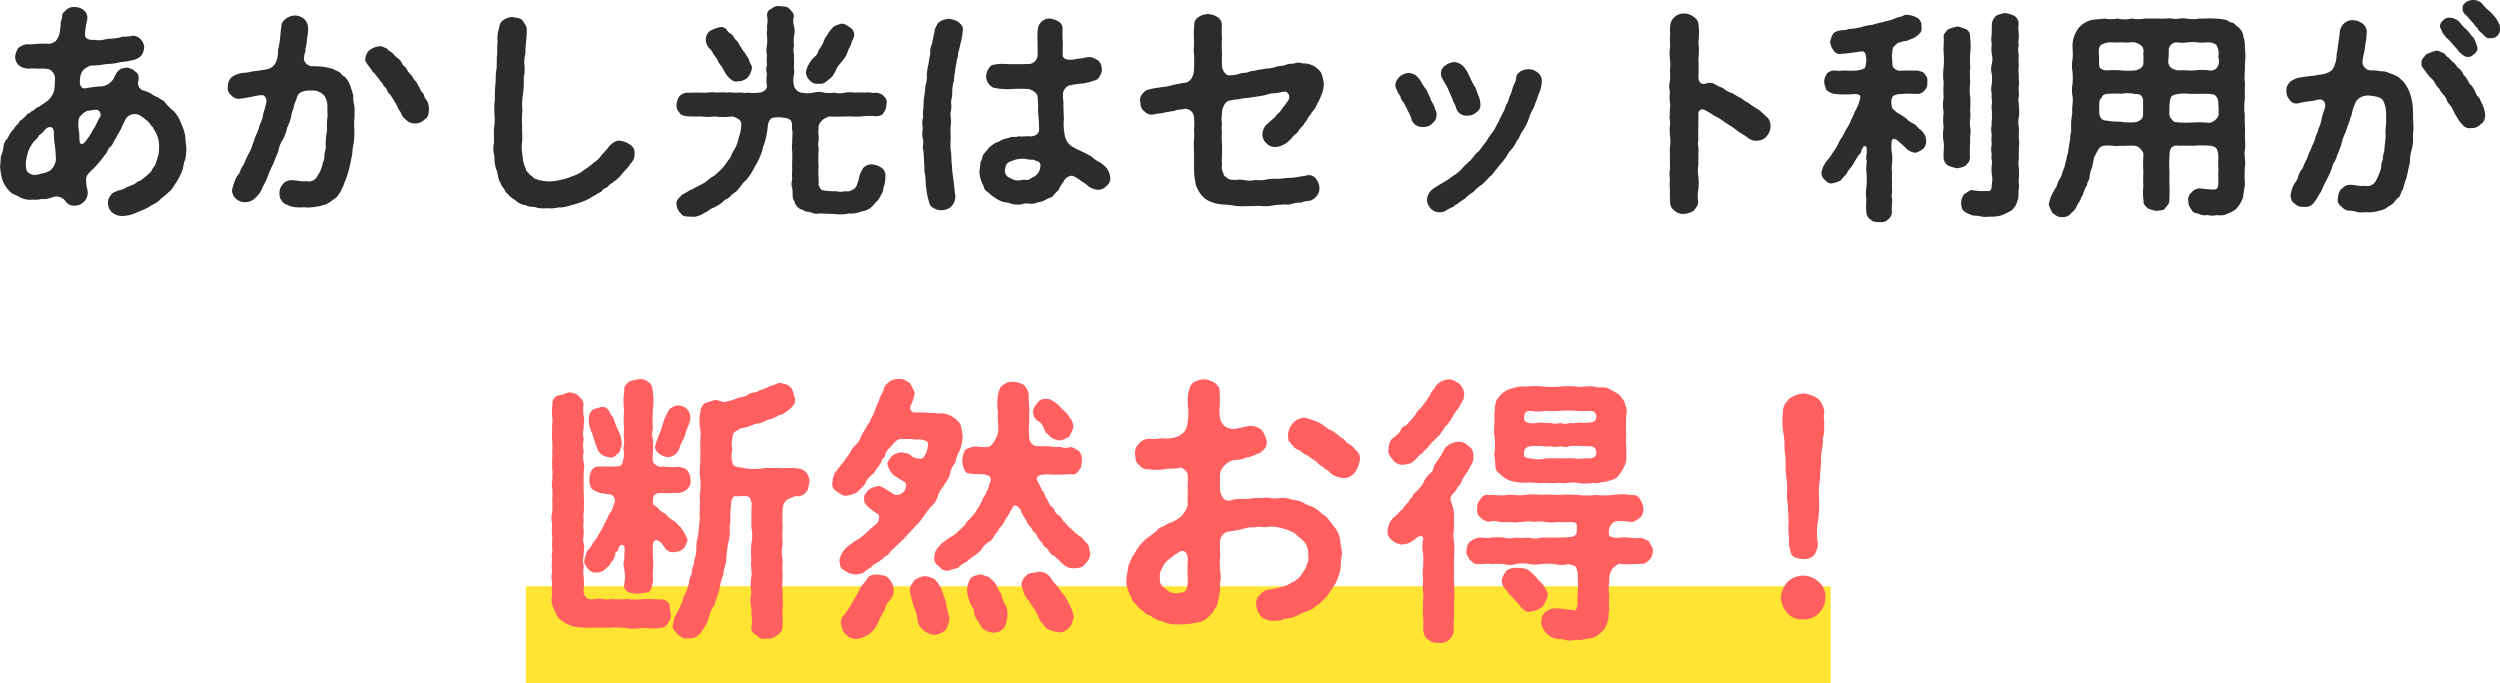 <svg xmlns="http://www.w3.org/2000/svg" width="283.556" height="77.505" viewBox="0 0 283.556 77.505"><g data-name="グループ 1481"><path data-name="長方形 275" fill="#ffe434" d="M59.645 66.505h148v11h-148z"/><g data-name="グループ 1478"><path data-name="パス 358" d="M21.138 16.721c-.1-.572-.078-.91-.156-1.482a8.276 8.276 0 0 0-.494-1.378 3.808 3.808 0 0 0-.78-1.248 5.8 5.8 0 0 1-1.04-1.066c-.182-.208-.442-.234-.754-.52a2.074 2.074 0 0 1-.78-.416 5.189 5.189 0 0 0-1.014-.39.917.917 0 0 1-.416-1.092c.078-.572-.052-.858-.416-1.04-.156-.26-.65-.364-.858-.416-.442.026-.858.13-.962.338-.26.156-.364.52-.52.78a1.617 1.617 0 0 1-.52.624 1.635 1.635 0 0 1-1.118.39c-.91.078-1.118.13-1.638.208-.468.078-.728-.39-.572-1.248a1.512 1.512 0 0 1 .442-.91 3.129 3.129 0 0 1 .728-.416 11.08 11.08 0 0 0 1.872-.182 5.862 5.862 0 0 0 1.508-.208 9.014 9.014 0 0 0 1.534-.26 1.8 1.8 0 0 0 .832-.468 1.968 1.968 0 0 0 .338-.884 1.309 1.309 0 0 0-.39-.962 1.127 1.127 0 0 0-.91-.416 4.86 4.86 0 0 1-1.17.1 3.814 3.814 0 0 1-1.092.208 7.536 7.536 0 0 0-.884.1 2.626 2.626 0 0 1-1.17.052c-.728.052-1.118-.156-1.092-.624a8.213 8.213 0 0 1 .26-1.716 1.181 1.181 0 0 0-.39-1.014 1.582 1.582 0 0 0-1.04-.364 1.252 1.252 0 0 0-.988.338c-.156.208-.442.286-.442.728.026.26-.234.624-.156.858a11.091 11.091 0 0 1-.156 1.144 1.786 1.786 0 0 1-.442.806 1.3 1.3 0 0 1-.962.286 10.155 10.155 0 0 0-1.3.026 4.391 4.391 0 0 1-.988.026 2.2 2.2 0 0 0-.962.416 2.327 2.327 0 0 0-.364.962 1.4 1.4 0 0 0 .364.962 1.659 1.659 0 0 0 .962.416c.26.052.624-.026.806 0a6.579 6.579 0 0 0 1.014 0c.286.052.78-.026 1.066.364a1.1 1.1 0 0 1 .312.884c-.026.338-.026.728-.052.858a1.838 1.838 0 0 1-.312.988 1.978 1.978 0 0 1-.624.676c-.624.416-.832.624-1.066.65-.312.26-.364.364-.624.442-.208.26-.494.234-.6.468-.26.286-.26.234-.546.52-.312.1-.286.468-.52.572-.208.156-.286.494-.494.6a6.034 6.034 0 0 0-.572.936 1.459 1.459 0 0 0-.442.988 4.307 4.307 0 0 1-.286 1.014c-.052.416-.026.754-.1 1.092a10.678 10.678 0 0 0 .208 1.4 3.526 3.526 0 0 0 .7 1.274 1.766 1.766 0 0 0 .6.52 4.326 4.326 0 0 1 .7.338 2.515 2.515 0 0 0 1.534.286 2.591 2.591 0 0 0 .938-.068 2.645 2.645 0 0 0 1.222-.182 1.283 1.283 0 0 1 1.586.52 1.121 1.121 0 0 0 .962.416 1.371 1.371 0 0 0 1.04-.416 1.415 1.415 0 0 0 .44-1.278 4.4 4.4 0 0 1-.156-1.43c.078-.39.286-.546.624-.884a10.386 10.386 0 0 0 .806-.858 10.221 10.221 0 0 0 .7-.91c.286-.208.312-.728.65-.936.26-.208.364-.7.624-.988.1-.286.39-.676.546-1.014a12.175 12.175 0 0 1 .6-1.222 1.247 1.247 0 0 1 1.482-.338c.52.312.676.52.936.676.312.338.39.546.546.65.13.208.234.416.416.728a3.313 3.313 0 0 1 .338 1.638 4.067 4.067 0 0 1-.1.91c-.078.234-.182.6-.26.858-.13.39-.338.494-.442.754-.156.338-.338.364-.6.676-.338.234-.468.39-.728.546-.364.078-.546.364-.78.442a8.5 8.5 0 0 0-.858.364 2.18 2.18 0 0 1-.884.312c-.442.234-.624.208-.806.52a1.21 1.21 0 0 0-.338.91 1.439 1.439 0 0 0 .442 1.04 1.785 1.785 0 0 0 1.3.416 3.872 3.872 0 0 0 1.456-.364c.39-.156.936-.39 1.378-.6.416-.338.91-.442 1.248-.806.338-.338.676-.546 1.092-.962.338-.208.52-.65.858-1.118a7.791 7.791 0 0 0 .624-1.222c.156-.338.156-.91.364-1.326a6.513 6.513 0 0 0 .128-1.372Zm-9.776-3.458a3.8 3.8 0 0 0-.416.78 5.768 5.768 0 0 1-.364.624 8.118 8.118 0 0 1-.832 1.3c-.156.234-.338.364-.468.364a.246.246 0 0 1-.234-.208c-.078-.416-.026-.806-.078-1.118a4.166 4.166 0 0 1-.052-1.378c0-.182.052-.312.364-.624a1.49 1.49 0 0 1 .676-.442 4.686 4.686 0 0 0 .676-.1c.598-.108.884.282.728.802Zm-5.694 6.084a2.585 2.585 0 0 1-.988.338 1.99 1.99 0 0 1-.78.156 1.14 1.14 0 0 1-.806-.39c-.156-.234-.13-.416-.182-.806a6.257 6.257 0 0 1 .286-1.456 4.42 4.42 0 0 1 .754-1.274c.312-.208.338-.39.494-.572a4.038 4.038 0 0 0 .572-.52.886.886 0 0 1 .65-.416c.234 0 .39.13.442.546a7.778 7.778 0 0 0 .1 1.456 15.457 15.457 0 0 1 .13 1.716 1.809 1.809 0 0 1-.672 1.222Zm34.528-7.306a4.443 4.443 0 0 1-.13-1.2c-.13-.494-.234-.806-.338-1.118a2.707 2.707 0 0 0-.624-1.014c-.364-.156-.416-.468-.754-.6-.39-.156-.572-.338-.884-.364a7.883 7.883 0 0 0-.91-.182 11.065 11.065 0 0 0-1.118-.052c-.468.026-1.04-.468-.962-.936.052-.572.208-.7.182-1.092a4.1 4.1 0 0 0 .156-1.092 4.332 4.332 0 0 0 .13-1.092 1.49 1.49 0 0 0-.416-1.118 1.584 1.584 0 0 0-1.118-.416 1.778 1.778 0 0 0-1.144.494 1.048 1.048 0 0 0-.364.832c-.052.286-.078.6-.1.884a9.727 9.727 0 0 1-.26 1.664 3.676 3.676 0 0 1-.26 1.456 1.86 1.86 0 0 1-.546.6 2.435 2.435 0 0 1-.936.234 8.313 8.313 0 0 1-1.144.156 4.426 4.426 0 0 1-1.144.182 3.6 3.6 0 0 0-.858.26 1.287 1.287 0 0 0-.806 1.274 1.008 1.008 0 0 0 .364.988 1.091 1.091 0 0 0 .91.416c.52-.052 1.066-.156 1.586-.26a5.22 5.22 0 0 1 .988-.156c.286-.026.65.39.494.884a8.94 8.94 0 0 1-.338 1.222 2.7 2.7 0 0 1-.364 1.17 5.884 5.884 0 0 1-.39 1.144c-.208.39-.286.832-.442 1.144a4.64 4.64 0 0 1-.468 1.118 6.97 6.97 0 0 0-.494 1.092 4.273 4.273 0 0 0-.546 1.092 2.914 2.914 0 0 0-.6 1.092c-.052.156-.156.494-.234.832a1.428 1.428 0 0 0 .468.988 1.582 1.582 0 0 0 1.04.364 1.65 1.65 0 0 0 1.222-.572 2.713 2.713 0 0 0 .754-1.17 6.914 6.914 0 0 0 .624-1.326 8.886 8.886 0 0 1 .6-1.326 13.4 13.4 0 0 1 .546-1.352 3.065 3.065 0 0 1 .52-1.352 5.534 5.534 0 0 0 .494-1.374 5.37 5.37 0 0 0 .468-1.378 2.385 2.385 0 0 1 .234-.754 2.985 2.985 0 0 1 .338-1.04 1.188 1.188 0 0 1 .39-.754 2.259 2.259 0 0 1 1.3-.26 1.726 1.726 0 0 1 1.482.6 2.163 2.163 0 0 1 .338 1.118c0 .364 0 .728.026 1.17a7.452 7.452 0 0 0-.052 1.586 7.91 7.91 0 0 0-.156 1.9c.026.286-.156.676-.156.936a1.734 1.734 0 0 1-.182.884 3.587 3.587 0 0 1-.572 1.43 1.111 1.111 0 0 1-1.3.65c-.546.1-1.2-.156-1.82-.1a1.22 1.22 0 0 0-.884.494 1.426 1.426 0 0 0-.338.988 1.257 1.257 0 0 0 .338.936c.156.26.468.312.806.494a3.11 3.11 0 0 0 1.014.156c.416.026.7-.026.962.026a8.92 8.92 0 0 0 1.608-.19c.208-.13.442-.078.754-.286a4.006 4.006 0 0 0 .676-.468 1.453 1.453 0 0 0 .626-.676c.208-.156.208-.442.442-.78a4.906 4.906 0 0 1 .338-.858c.1-.39.182-.52.26-.858a15.373 15.373 0 0 0 .338-1.534c.13-.39.1-.988.234-1.56a8.408 8.408 0 0 0 .1-1.56 8.117 8.117 0 0 1 .026-1.586c-.024-.416.028-.78-.024-1.144Zm8.086-.832c-.208-.1-.13-.572-.364-.7-.286-.312-.208-.364-.416-.7-.182-.26-.156-.416-.442-.676-.182-.156-.156-.338-.468-.676a1.965 1.965 0 0 1-.468-.626c-.156-.338-.442-.338-.52-.65a1.429 1.429 0 0 0-.52-.6 3.937 3.937 0 0 1-.572-.572c-.182-.156-.546-.312-.676-.546-.182 0-.468-.286-.832-.208a2.215 2.215 0 0 0-1.04.39 1.432 1.432 0 0 0-.52.962c-.13.39.312.728.52 1.092.234.234.26.494.52.6a3.134 3.134 0 0 0 .468.6 2.811 2.811 0 0 0 .468.6c.052.26.312.416.442.624a1.209 1.209 0 0 0 .416.624c.156.26.338.52.39.624.182.312.312.52.39.676a2.051 2.051 0 0 0 .364.65 1.76 1.76 0 0 0 .65.91 1.312 1.312 0 0 0 .988.39 1.386 1.386 0 0 0 1.122-.474c.364-.182.442-.6.468-1.092a1.9 1.9 0 0 0-.368-1.222Zm23.192 5.2a2.726 2.726 0 0 0-1.118-.442c-.364-.1-.832.182-1.222.572a6.88 6.88 0 0 1-.858.988 3.016 3.016 0 0 1-.91.91 10.607 10.607 0 0 1-1.17.884 4.112 4.112 0 0 1-1.3.676 6.152 6.152 0 0 1-1.378.416 4.8 4.8 0 0 1-1.482.156 4.808 4.808 0 0 1-1.454-.338 2.08 2.08 0 0 0-.546-.442c-.052-.234-.416-.338-.39-.65a3.423 3.423 0 0 1-.364-1.43 4.933 4.933 0 0 1-.08-1.478c.1-.65-.026-1.3.026-1.846a11.328 11.328 0 0 1 .026-1.872 6.646 6.646 0 0 1 .078-1.872 14.02 14.02 0 0 0 .078-1.872 4.286 4.286 0 0 0 .078-1.326 3.453 3.453 0 0 1 .1-1.326 11.679 11.679 0 0 1 .078-1.326 11.265 11.265 0 0 0 .078-1.378c.052-.416-.26-.7-.468-1.092-.286-.312-.65-.26-1.118-.39a1.871 1.871 0 0 0-1.014.312 1.062 1.062 0 0 0-.52.884 3.733 3.733 0 0 0-.182 1.612c-.1.65 0 1.2-.078 1.612-.052.52.026 1.17-.078 1.638-.1.6-.026 1.092-.1 1.664a11.489 11.489 0 0 0-.052 1.612 8.62 8.62 0 0 0-.052 1.66 6.73 6.73 0 0 1-.052 1.638c-.026.6 0 1.2 0 1.638a2.949 2.949 0 0 0 .052 1.508 4.133 4.133 0 0 0 .208 1.508c.234.546.156 1.092.468 1.482a1.379 1.379 0 0 0 .364.65c.182.286.182.468.468.624.26.416.65.546.936.806a2.015 2.015 0 0 0 1.092.494c.442.26.858.13 1.2.26a3.3 3.3 0 0 0 1.218.078 3.551 3.551 0 0 0 1.274-.08 3.269 3.269 0 0 0 1.272-.206 9.475 9.475 0 0 0 1.224-.364 5.194 5.194 0 0 0 1.17-.52 5.657 5.657 0 0 1 .65-.364c.13-.182.416-.182.65-.416.156-.26.39-.312.624-.442a1.438 1.438 0 0 1 .6-.494c.182-.26.39-.208.572-.52.208-.052.286-.312.546-.546.156-.234.416-.442.494-.572.182-.1.26-.39.494-.624a1.328 1.328 0 0 0 .364-1.014 1.059 1.059 0 0 0-.496-1.04Zm21.762-2.73c.13-.208.624-.39.78-.468.858.052 1.4 0 2.028 0 .624-.026 1.04.052 1.638 0a7.451 7.451 0 0 1 1.69-.026c.338-.026.728-.1.858-.416a1.616 1.616 0 0 0 .312-.938.8.8 0 0 0-.312-.91c-.1-.26-.6-.364-.858-.416-.39.13-.728-.1-1.222 0a8.28 8.28 0 0 0-1.144 0 4.407 4.407 0 0 0-1.17 0 2.331 2.331 0 0 1-1.2 0 3.533 3.533 0 0 1-1.17 0 2.2 2.2 0 0 0-1.17 0 3.755 3.755 0 0 1-1.43 0 1.082 1.082 0 0 1-.806-.754 2.847 2.847 0 0 1 0-1.326c.078-.312-.052-.7 0-1.092.026-.364-.026-.78 0-1.092a2.57 2.57 0 0 1 0-1.092 3.842 3.842 0 0 1 0-1.092 2.091 2.091 0 0 0 0-1.066 2.03 2.03 0 0 1-.026-1.118c.052-.39-.286-.6-.494-.884-.208-.234-.572-.26-1.014-.286a1.165 1.165 0 0 0-1.014.286.753.753 0 0 0-.494.884 3.127 3.127 0 0 1-.026 1.092c.052.494-.052.754 0 1.092a5.07 5.07 0 0 1 0 1.092 2.576 2.576 0 0 0 0 1.092 5.1 5.1 0 0 0 0 1.092 1.948 1.948 0 0 0 0 1.092 3.779 3.779 0 0 0 0 1.326c0 .39-.338.65-.806.754a5.756 5.756 0 0 1-1.378 0c-.52.1-.676-.052-1.144 0-.494.052-.754-.078-1.17 0a5.528 5.528 0 0 0-1.144 0 4.213 4.213 0 0 0-1.144 0c-.39.026-.676 0-1.118 0-.416-.026-.91.052-1.2 0a1.413 1.413 0 0 0-.832.416 1.907 1.907 0 0 0-.312.91 1.09 1.09 0 0 0 .312.936c.156.312.494.364.832.416.468.052 1.118.026 1.638.026a6.459 6.459 0 0 0 1.586 0 6.731 6.731 0 0 0 1.924 0c.468.078 1.118.442 1.04.91a4.023 4.023 0 0 1-.286 1.482 3.865 3.865 0 0 1-.39 1.17 6.483 6.483 0 0 0-.572 1.118c-.312.364-.6.858-.832 1.118a11.384 11.384 0 0 1-1.04.962c-.468.208-.754.624-1.144.806-.416.26-.806.39-1.248.676-.416.13-.806.468-1.2.624-.286.338-.754.65-.624 1.144a1.514 1.514 0 0 0 .506 1.012c.182.39.78.312 1.508.364a2.491 2.491 0 0 0 1.144-.464c.338-.078.6-.442 1.04-.572a5.561 5.561 0 0 0 1.014-.628c.208-.312.728-.39.962-.754.26-.26.65-.416.884-.806.208-.156.442-.676.78-.884a7.164 7.164 0 0 0 .7-.962c.26-.442.312-.6.6-1.066a10.371 10.371 0 0 0 .546-1.274c.078-.442.286-.91.39-1.326a10.243 10.243 0 0 0 .286-1.69 1.151 1.151 0 0 1 .442-.78 3.03 3.03 0 0 1 .936-.078c.364.026.988.078 1.2.338.286.39.078.858.182 1.066.078.65-.052 1.17 0 1.43a3.822 3.822 0 0 0 0 1.092c.026.832-.052 1.326 0 2.08a4.407 4.407 0 0 0 0 1.014 1.725 1.725 0 0 0 0 1.04c.1.468-.078 1.066.234 1.43a1.27 1.27 0 0 0 1.01 1.018c.234.234.39.156.858.26a1.379 1.379 0 0 0 .962.13c.754.026 1.482.052 1.9.078a4.135 4.135 0 0 0 1.458-.078 2.918 2.918 0 0 0 1.43-.234 2.017 2.017 0 0 0 1.3-.65 8.023 8.023 0 0 1 .6-.65 6.143 6.143 0 0 0 .442-.806c.13-.156.1-.52.26-.884a3.133 3.133 0 0 0 .1-.91 1.067 1.067 0 0 0-.416-1.04 2.14 2.14 0 0 0-1.092-.39 1.336 1.336 0 0 0-.962.364 2.986 2.986 0 0 0-.546 1.352c-.182.52-.286 1.014-.6 1.092a1.1 1.1 0 0 1-.936.234 2.29 2.29 0 0 1-1.04 0 6.86 6.86 0 0 1-1.612-.13 1.11 1.11 0 0 1-.364-.624c.052-.624-.078-1.2 0-1.95a16.266 16.266 0 0 1 0-1.95c.052-.286-.13-.572 0-1.04.052-.494-.078-.78 0-1.352a1.036 1.036 0 0 1 .39-.962Zm-.39-4.186c.52.078.754-.13 1.2-.52.39-.182.624-.78.806-1.066.078-.364.468-.676.624-.936a2.979 2.979 0 0 0 .7-1.2c.13-.338.182-.338.364-.754.026-.312.286-.624.338-.936a1 1 0 0 0-.494-.988c-.39-.234-.624-.468-1.04-.39-.338.1-.546.208-.754.286a4.286 4.286 0 0 0-.78 1.014 2.453 2.453 0 0 0-.442.858 4.859 4.859 0 0 1-.52.832 1.257 1.257 0 0 1-.52.806 3.251 3.251 0 0 0-.6.806 2.267 2.267 0 0 0-.312.884 1.238 1.238 0 0 0 .442.936 1.03 1.03 0 0 0 .988.368ZM80.86 6.061c.182.286.416.52.494.7a2.964 2.964 0 0 0 .494.78c.26.416.338.676.546.936.286.364.754.884 1.274.754a1.716 1.716 0 0 0 1.118-.416 2.338 2.338 0 0 0 .496-1.064c.052-.312-.234-.546-.338-1.014-.052-.13-.312-.468-.442-.728a2.985 2.985 0 0 1-.494-.728c-.182-.156-.234-.52-.494-.7-.26-.234-.312-.494-.52-.676a1.58 1.58 0 0 1-.6-.572.778.778 0 0 0-.806-.234 4.829 4.829 0 0 0-1.04.39 1.243 1.243 0 0 0-.494 1.014 1.57 1.57 0 0 0 .312.884c.234.258.416.362.494.674Zm45.058 14.014a2.253 2.253 0 0 0-.364-.962 3.559 3.559 0 0 0-.806-.7 3.5 3.5 0 0 1-.91-.624 7.93 7.93 0 0 0-.988-.546 11.851 11.851 0 0 1-1.3-.65 1.841 1.841 0 0 1-.78-1.248 6.506 6.506 0 0 1-.1-1.924 33.004 33.004 0 0 1-.052-1.456c.026-.442-.078-.78-.052-1.222a1.109 1.109 0 0 1 .676-1.04 9.751 9.751 0 0 1 1.3-.208 6.24 6.24 0 0 0 1.586-.364.815.815 0 0 0 .624-.546 1.051 1.051 0 0 0 .208-.78 1.235 1.235 0 0 0-.364-.91 2.722 2.722 0 0 0-.884-.416 2.221 2.221 0 0 0-.806.1c-.234.052-.806.078-1.144.182-.65.052-1.2 0-1.222-.52-.026-.728.026-.962 0-1.534a11.733 11.733 0 0 1-.026-1.352.912.912 0 0 0-.442-.91 2.633 2.633 0 0 0-.962-.338 1.3 1.3 0 0 0-.962.338 1.38 1.38 0 0 0-.442.91 11.455 11.455 0 0 0-.026 1.378c0 .416.026.936 0 1.586a1.031 1.031 0 0 1-1.144.936c-.832.052-1.352 0-1.976.026a11.062 11.062 0 0 0-1.326-.026c-.468.1-.728.026-.988.364a1.8 1.8 0 0 0-.39.988 1.276 1.276 0 0 0 .234.832 1.378 1.378 0 0 0 .624.52 9.158 9.158 0 0 0 1.846.156 14.914 14.914 0 0 1 1.95-.026c.494 0 1.144.468 1.17.858.026.442.078.78.078 1.092a4.934 4.934 0 0 0 .024 1.092c.052.52.052.91.078 1.508s-.572.91-1.222.806a8.591 8.591 0 0 1-1.17.026c-.416.156-.7-.052-.91.13-.312.078-.65.156-.858.234a3.41 3.41 0 0 1-.78.364 5.844 5.844 0 0 0-.78.572c-.13.26-.468.52-.572.728-.208.234-.156.676-.338.832-.078.39-.052.728-.13.936a3.284 3.284 0 0 0 .1.962 4.246 4.246 0 0 0 .364.884c.078.416.234.52.572.754a4.061 4.061 0 0 0 .78.6 2.63 2.63 0 0 0 1.456.52 2.708 2.708 0 0 0 1.534.182 1.74 1.74 0 0 1 .936-.052 2.4 2.4 0 0 0 .94-.186 2.134 2.134 0 0 0 .884-.312c.338-.234.676-.156.832-.494.234-.234.39-.416.572-.572a3.625 3.625 0 0 1 .546-.91c.13-.468.858-.884 1.222-.624a3.642 3.642 0 0 1 .858.572 2.972 2.972 0 0 1 .754.546 2.235 2.235 0 0 0 1.04.39 1.287 1.287 0 0 0 1.014-.442 1.009 1.009 0 0 0 .414-1.01ZM108.682 2.473a2.659 2.659 0 0 0-1.066-.338 2.6 2.6 0 0 0-.832.208 1.093 1.093 0 0 0-.572.6c-.26.39-.182.78-.312 1.014 0 .26-.156.7-.182.988a2.288 2.288 0 0 0-.208 1.17c-.1.494-.13.7-.208 1.2a6.036 6.036 0 0 0-.182 1.2 2.782 2.782 0 0 1-.156 1.17 10.287 10.287 0 0 1-.13 1.222 5.411 5.411 0 0 0-.078 1.2 4.617 4.617 0 0 0-.052 1.2 2.326 2.326 0 0 0-.026 1.2 3.123 3.123 0 0 0 0 1.3c.13.338-.1.806.052 1.3a12.8 12.8 0 0 1 .078 1.326c.078.52 0 .988.1 1.3.1.442.052 1.144.156 1.664a8.924 8.924 0 0 0 .34 1.616.872.872 0 0 0 .572.624 1.715 1.715 0 0 0 .832.208 1.869 1.869 0 0 0 1.04-.364 1.646 1.646 0 0 0 .468-1.534c-.078-.624-.1-1.092-.208-1.82a8.547 8.547 0 0 1-.13-1.4c-.078-.338-.052-.884-.1-1.4a5.708 5.708 0 0 1-.052-1.4c.026-.39-.026-.832-.026-1.4a4.36 4.36 0 0 0 .026-1.3c-.078-.364.1-.78.078-1.326-.1-.546.1-.728.1-1.326a4.557 4.557 0 0 1 .156-1.3c.13-.39 0-.676.156-1.04a7.178 7.178 0 0 1 .156-1.04c0-.338.208-.728.182-1.04.026-.286.234-.78.234-1.04a6.771 6.771 0 0 0 .312-1.69c.082-.484-.312-.744-.518-.952Zm9.308 16.484a1.375 1.375 0 0 1-.442.884c-.156.182-.546.312-.728.468-.312.182-.65.026-.91.1a1.6 1.6 0 0 1-1.3-.208.847.847 0 0 1-.624-.91c.078-.624.234-.884.806-1.04a2.984 2.984 0 0 1 1.508-.234 3.122 3.122 0 0 0 .936.1c.208.13.468.13.676.312a.65.65 0 0 1 .076.528Zm27.48-6.708a2.688 2.688 0 0 1-.676.78c-.13.286-.572.572-.728.728-.182.234-.39.286-.624.624a2.055 2.055 0 0 0-.26.858 1.344 1.344 0 0 0 .468 1.014 1.283 1.283 0 0 0 1.04.416 2.333 2.333 0 0 0 .858-.238 2.139 2.139 0 0 0 .7-.52c.234-.156.286-.338.624-.65.26-.1.468-.546.6-.676.13-.182.442-.39.494-.65.286-.208.312-.572.7-.962.13-.338.546-.6.7-1.144a5.3 5.3 0 0 0 .546-1.17 2.731 2.731 0 0 0 .234-1.2 6.687 6.687 0 0 0-.208-.988 1.567 1.567 0 0 0-.572-.728 1.73 1.73 0 0 0-.832-.442c-.338-.156-.6-.052-.988-.156a1.14 1.14 0 0 0-.806.078 2.332 2.332 0 0 0-1.04.182c-.26.078-.6.052-1.014.182a3.1 3.1 0 0 1-1.04.182c-.39.1-.728.1-1.04.182-.208.1-.624.052-.962.208-.286.13-.676.078-.988.182a3.69 3.69 0 0 1-1.248.208c-.338.026-.78-.52-.806-1.066-.026-.6 0-1.014 0-1.612a9.048 9.048 0 0 1 0-1.456 14.467 14.467 0 0 1-.02-1.5 1.05 1.05 0 0 0-.5-.984 2.332 2.332 0 0 0-1.066-.338 1.975 1.975 0 0 0-1.066.338 1.02 1.02 0 0 0-.494.988 8.47 8.47 0 0 0-.026 1.638c.026.546-.078 1.04 0 1.586.026.624.026.91 0 1.846a2.5 2.5 0 0 1-.286.91 1.347 1.347 0 0 1-.572.468 13.043 13.043 0 0 0-1.586.286 5.576 5.576 0 0 1-1.274.234c-.338.078-.806.1-1.274.234a1.2 1.2 0 0 0-.806.468 1 1 0 0 0-.312.884c.052.468.078.884.468 1.144a1.159 1.159 0 0 0 1.17.338c.338-.1.7-.052 1.17-.208.26-.026.78-.13 1.144-.182.26-.182.52-.078 1.144-.234a1.048 1.048 0 0 1 1.018 1.14 5.839 5.839 0 0 1 0 1.17c-.026.312.052.754 0 .936a13.371 13.371 0 0 0 0 1.768v1.742a6.485 6.485 0 0 0 .156 1.56 1.585 1.585 0 0 0 .234.754 2.511 2.511 0 0 0 .468.73 2.21 2.21 0 0 0 1.04.752 4.1 4.1 0 0 0 1.4.312 11.027 11.027 0 0 1 1.408.156 7.14 7.14 0 0 0 1.3.026c.416.026 1.042-.026 1.508-.026a4.58 4.58 0 0 0 1.482-.052 4.117 4.117 0 0 1 .988-.078c.234-.078.676.052 1.064-.078a2.866 2.866 0 0 1 1.068-.156 2.929 2.929 0 0 1 .988-.208 1.6 1.6 0 0 0 .806-.548 1.334 1.334 0 0 0 .312-.91 1.86 1.86 0 0 0-.364-1.012 1.031 1.031 0 0 0-.936-.442 6.361 6.361 0 0 1-.884.156 6.954 6.954 0 0 1-1.534.156 6.3 6.3 0 0 1-1.17.1 5.95 5.95 0 0 0-1.222.1 3.414 3.414 0 0 1-1.17.026 2.663 2.663 0 0 1-1.2.026 3.557 3.557 0 0 0-1.04-.026c-.312 0-.806 0-1.014-.286-.39-.182-.312-.39-.442-.65-.182-.338-.052-.65-.078-.884-.052-.468.026-1.092 0-1.768.052-.494-.1-1.118 0-1.768a2.817 2.817 0 0 1 0-.936 4.162 4.162 0 0 1 0-1.274c-.026-.416.26-1.326.858-1.43a5.647 5.647 0 0 1 1.022-.148 4.922 4.922 0 0 1 .988-.156c.234 0 .572-.1.988-.13.416-.078.7-.1 1.092-.208a4.334 4.334 0 0 1 1.092-.208c.39 0 .676-.156 1.118-.156.26-.026.65.494.39.91a6.852 6.852 0 0 1-.68.936Zm18.512-2.652a3.965 3.965 0 0 1 .364.754c.13.26.312.7.39.858.1.39.286.6.416 1.014a1.192 1.192 0 0 0 1.274.884 1.337 1.337 0 0 0 1.014-.364.942.942 0 0 0 .468-.936 2.788 2.788 0 0 0-.182-.884c-.156-.26-.234-.754-.468-1.118a8.236 8.236 0 0 1-.546-1.066c-.13-.208-.286-.7-.468-.832a1.351 1.351 0 0 0-.572-.624 1.4 1.4 0 0 0-.806-.234 2.03 2.03 0 0 0-.962.39 1.112 1.112 0 0 0-.338 1.43c.104.182.316.572.416.728Zm10.374-1.4a1.479 1.479 0 0 0-1.04-.338 1.614 1.614 0 0 0-.806.208c-.182.13-.52.364-.52.624a2.456 2.456 0 0 1-.338 1.04c-.13.364-.208.754-.312.962-.156.286-.208.624-.364.988-.234.26-.286.754-.416.936a13.216 13.216 0 0 0-.598 1.214c-.208.286-.39.832-.676 1.17a8.453 8.453 0 0 0-.754 1.118c-.364.39-.52.7-.832 1.066-.39.234-.624.728-.91.988-.338.338-.624.546-.962.936a3.824 3.824 0 0 1-1.04.858 11.809 11.809 0 0 1-1.118.754 10.945 10.945 0 0 0-1.17.728 1.64 1.64 0 0 0-.65 1.2 1.544 1.544 0 0 0 .416.988 1.376 1.376 0 0 0 .962.442 1.3 1.3 0 0 0 .754-.182 4.445 4.445 0 0 1 .858-.442.889.889 0 0 1 .468-.312 4.1 4.1 0 0 1 .806-.572 4.328 4.328 0 0 1 1.014-.806 4.1 4.1 0 0 1 .962-.832 7.52 7.52 0 0 0 .884-.91c.338-.182.494-.572.858-.962.286-.39.624-.7.806-1.014.26-.234.39-.728.754-1.04a4.737 4.737 0 0 0 .676-1.066c.286-.286.338-.7.65-1.118a5.319 5.319 0 0 0 .65-1.274 5.838 5.838 0 0 1 .6-1.352c.1-.364.338-.806.52-1.456a3.682 3.682 0 0 0 .39-1.612 1.167 1.167 0 0 0-.522-.936Zm-11.44 4.884c.1-.286-.1-.52-.208-.91s-.416-.676-.494-1.118c-.208-.286-.312-.806-.6-1.092a7.533 7.533 0 0 1-.52-.858 3.894 3.894 0 0 0-.572-.6 1.976 1.976 0 0 0-.78-.234 2.075 2.075 0 0 0-.988.416c-.338.39-.7.832-.338 1.482a3.072 3.072 0 0 0 .416.754 1.358 1.358 0 0 0 .416.754c.1.286.39.7.416.884a3.377 3.377 0 0 1 .442 1.014 1.278 1.278 0 0 0 1.248.832 1.446 1.446 0 0 0 1.066-.364c.288-.31.522-.44.496-.96Zm37.622.312c-.364-.26-.624-.65-1.092-.962a10.16 10.16 0 0 1-1.17-.78c-.39-.156-.546-.39-.91-.572-.234-.1-.546-.312-.91-.52a2.26 2.26 0 0 1-.962-.52c-.26-.156-.65-.26-.884-.416a1.165 1.165 0 0 0-.91-.208c-.676.26-1.066.026-1.066-.78a16.7 16.7 0 0 0 0-1.976 7.308 7.308 0 0 0 0-1.846 7.67 7.67 0 0 0 .026-1.9 1.137 1.137 0 0 0-.546-.988 1.784 1.784 0 0 0-1.092-.39 1.574 1.574 0 0 0-1.092.39 1.5 1.5 0 0 0-.494 1.04c-.078.442.052.858-.026 1.248-.026.546.052.806 0 1.248a4.981 4.981 0 0 0 0 1.248 4.8 4.8 0 0 1 0 1.222 9.956 9.956 0 0 1 0 1.248 2.53 2.53 0 0 0 0 1.248 4.913 4.913 0 0 0 0 1.248c.1.442-.1.91 0 1.248-.13.494.078.806 0 1.248a6.381 6.381 0 0 0 0 1.222 3.994 3.994 0 0 1 0 1.248c-.026.468 0 .936 0 1.248-.026.364.026.806 0 1.248a3.845 3.845 0 0 0 0 1.222 6.63 6.63 0 0 0 0 1.248 11 11 0 0 0 .026 1.276 1.111 1.111 0 0 0 .494 1.014 1.427 1.427 0 0 0 1.092.364 2.371 2.371 0 0 0 1.092-.364c.208-.286.52-.624.494-1.014a4.44 4.44 0 0 1 .026-1.43 6.333 6.333 0 0 0 0-1.4 4.238 4.238 0 0 1 0-1.4c-.026-.52.026-.832 0-1.4.078-.39-.13-.91 0-1.4a12.584 12.584 0 0 1 0-1.4c-.026-.39.026-.988 0-1.508a.46.46 0 0 1 .65-.494 6.719 6.719 0 0 1 1.092.65 5.818 5.818 0 0 1 1.17.7c.312.234.754.468 1.118.728a9.4 9.4 0 0 0 1.118.78c.312.156.468.364.7.468a1.284 1.284 0 0 0 .806.182 1.382 1.382 0 0 0 1.094-.512 1.79 1.79 0 0 0 .442-1.092 1.681 1.681 0 0 0-.286-.962Zm28.444 5.694a4.209 4.209 0 0 1 0-1.144c-.026-.312.026-.832 0-1.17a4.406 4.406 0 0 0 0-1.17c-.026-.442.052-.78 0-1.17a2.9 2.9 0 0 1 0-1.17 4.363 4.363 0 0 0 0-1.17c.052-.338-.13-.7 0-1.17.052-.52-.078-.78 0-1.2.078-.312-.052-.65 0-1.17a4.363 4.363 0 0 1 0-1.17 5.607 5.607 0 0 1 0-1.144 2.185 2.185 0 0 1 0-1.17c-.13-.312.026-.754 0-1.17a4.385 4.385 0 0 1-.026-1.2 1.062 1.062 0 0 0-.494-.91 4.32 4.32 0 0 0-1.014-.312 3.084 3.084 0 0 0-1.04.312 1.632 1.632 0 0 0-.494.91c.026.39-.026.728 0 1.17a2.687 2.687 0 0 0 0 1.118 4.214 4.214 0 0 0 0 1.144 2.414 2.414 0 0 1 0 1.144 2.037 2.037 0 0 0 0 1.118 5.6 5.6 0 0 1 0 1.144 2.43 2.43 0 0 0 0 1.144c-.078.286.078.754 0 1.144-.078.494.078.858 0 1.144.1.39-.078.884 0 1.144a2.376 2.376 0 0 0 0 1.144 3.966 3.966 0 0 0 0 1.118 2.414 2.414 0 0 0 0 1.144c-.13.494.1.7 0 1.144a5.354 5.354 0 0 0 0 1.118 2.693 2.693 0 0 1 0 1.118c0 .442-.052.884-.572.754a5.979 5.979 0 0 1-1.69-.1c-.286.026-.624.338-.884.468a1.955 1.955 0 0 0-.338.962c.026.286.052.832.338.936.1.182.39.26.832.468.416.13.78.052 1.04.156a2.574 2.574 0 0 0 .988.026 4.025 4.025 0 0 0 1.326-.13 7.2 7.2 0 0 0 1.2-.572 2 2 0 0 0 .672-1.136c.208-.39.052-.806.156-1.3.052-.39-.052-.884 0-1.17a8.783 8.783 0 0 0 0-1.174Zm-13.312-8.424c.832-.1 1.4.026 1.872-.026.26.026.494-.1.78-.416a.989.989 0 0 0 .26-.884.836.836 0 0 0-.26-.884c-.078-.312-.572-.364-.806-.442-.572 0-1.014-.026-1.846 0a1 1 0 0 1-.806-.234c-.364-.338-.156-.754-.26-.884.052-.39-.1-.572 0-.754.052-.156 0-.624.182-.832.182-.182.468-.52.728-.494.52-.234.78-.1.962-.286a2.98 2.98 0 0 0 1.014-.494c.234-.234.546-.416.442-.988a1.019 1.019 0 0 0-.416-.988 2.507 2.507 0 0 0-1.482-.364 2.112 2.112 0 0 1-.832.286 5.046 5.046 0 0 1-1.378.442c-.364.13-.91.208-1.43.39a6.164 6.164 0 0 0-1.352.286 9.9 9.9 0 0 1-1.43.208c-.286.156-.624.078-.91.156-.286.026-.728.208-.806.416a2.41 2.41 0 0 0-.314.884 1.976 1.976 0 0 0 .39.962.829.829 0 0 0 .988.364c.416 0 1.04-.1 1.716-.182.7-.156.962-.182 1.014.962-.078.468-.052.832-.312.936a3.132 3.132 0 0 1-1.092.208c-.65.052-.988-.052-1.326 0-.494.078-.754-.052-1.04 0-.234 0-.7.208-.754.442a1.406 1.406 0 0 0-.26.884 3.177 3.177 0 0 0 .26.884 2.39 2.39 0 0 0 .806.416 10.3 10.3 0 0 0 2.08.052c.806-.052 1.118.026.858.728a4.21 4.21 0 0 1-.442 1.092c-.208.364-.286.728-.468.988a4.582 4.582 0 0 1-.494 1.014 5.326 5.326 0 0 0-.494.936 3.6 3.6 0 0 0-.546.936 6.667 6.667 0 0 1-.572.91 6.486 6.486 0 0 1-.624.884 2.853 2.853 0 0 0-.676 1.378 1.009 1.009 0 0 0 .39.858c.286.26.468.468.884.364a2.908 2.908 0 0 0 .91-.312 9.848 9.848 0 0 1 .676-.754c.156-.442.468-.624.7-1.04.208-.312.442-.78.65-1.066a.84.84 0 0 0 .338-.624c.208-.286.208-.494.442-.39s.1.39.156.832a1.465 1.465 0 0 0 0 .884 5.462 5.462 0 0 0-.026 1.456 8.889 8.889 0 0 1-.026 1.482 4.893 4.893 0 0 0 0 1.378 9.072 9.072 0 0 0 0 1.456 1.03 1.03 0 0 0 .494.832c.234.286.676.26.962.286.234 0 .728.026.962-.286a.985.985 0 0 0 .476-.832 8.763 8.763 0 0 1 .022-1.148c.052-.26-.13-.832 0-1.092.026-.234-.052-.806 0-1.118a7.632 7.632 0 0 1 0-1.092 3.811 3.811 0 0 1 0-1.092 7.866 7.866 0 0 0 0-1.118 3.843 3.843 0 0 1-.052-1.274c0-.546.416-.416.624-.234a10.36 10.36 0 0 1 .91.806 1.746 1.746 0 0 0 1.118.6c.26.026.65-.26.91-.416a1.317 1.317 0 0 0 .364-.936 1.671 1.671 0 0 0-.728-1.3c-.208-.13-.442-.546-.728-.65a2.106 2.106 0 0 1-.806-.572 8.939 8.939 0 0 0-1.092-.7c-.26-.26-.6-.468-.52-.624a1.508 1.508 0 0 1 .078-1.2 1.7 1.7 0 0 1 .988-.256Zm7.774 7.2a9.46 9.46 0 0 1 .026-1.716c-.078-.442.1-1.248 0-1.69-.13-.65.078-1.04 0-1.716-.026-.6.052-1.04 0-1.69a6.32 6.32 0 0 1 0-1.716 9.13 9.13 0 0 1 0-1.69 12.218 12.218 0 0 1 0-1.69 6.439 6.439 0 0 0-.026-1.742.886.886 0 0 0-.468-.91c-.286-.078-.806-.338-1.014-.286a6.024 6.024 0 0 0-1.014.312c-.26.312-.546.546-.494.884.052.676-.052 1.17 0 1.742a12.163 12.163 0 0 1 0 1.69 6.132 6.132 0 0 0 0 1.69 12.592 12.592 0 0 0 0 1.716 4.611 4.611 0 0 0 0 1.69 6.269 6.269 0 0 0 0 1.716 4.594 4.594 0 0 0 0 1.69c.078.624-.052 1.17 0 1.716a1.063 1.063 0 0 0 .494.91 4.672 4.672 0 0 0 1.014.312 2.715 2.715 0 0 0 1.014-.312c.156-.258.442-.388.468-.908Zm31.174-4.732a7 7 0 0 1 0-1.95c-.026-.546.026-1.4 0-1.924-.1-.546.052-1.4 0-1.95a7.919 7.919 0 0 0 0-1.924 3.44 3.44 0 0 0-.156-1.2 1.667 1.667 0 0 0-.572-1.092c-.286-.182-.468-.442-.624-.494a1.6 1.6 0 0 1-.7-.312 6.485 6.485 0 0 0-1.534-.182c-.39-.052-.962.026-1.534 0a4.341 4.341 0 0 1-1.534 0c-.65-.1-1.014.13-1.56 0-.572-.052-1.118.052-1.56 0h-1.534a4.491 4.491 0 0 1-1.56 0 3.061 3.061 0 0 1-1.534 0 4.489 4.489 0 0 1-1.56 0c-.364.078-.884.078-1.4.156a3.119 3.119 0 0 0-1.248.65 3.172 3.172 0 0 0-.728 1.144 3.3 3.3 0 0 0-.208 1.326 8.115 8.115 0 0 1 0 1.378 3.642 3.642 0 0 0 0 1.4 8.089 8.089 0 0 1 0 1.378 3.511 3.511 0 0 0 0 1.378c.1.676-.1 1.274-.026 1.9a8.1 8.1 0 0 0-.13 1.872c.052.26-.156.65-.1.936 0 .286-.156.7-.13.962-.13.286-.052.6-.182.91-.13.364-.078.546-.234.936a2.947 2.947 0 0 1-.312.988 2.592 2.592 0 0 1-.39.962c-.26.416-.234.78-.442.962-.1.208-.364.65-.494.936a5.526 5.526 0 0 0-.26.936 3.809 3.809 0 0 0 .468.988c.364.234.546.442 1.014.416a1.2 1.2 0 0 0 1.092-.468 2.059 2.059 0 0 0 .7-.988 2.548 2.548 0 0 0 .416-.78c.208-.234.208-.494.364-.806.052-.312.338-.442.312-.832a1.646 1.646 0 0 0 .286-.832 3.046 3.046 0 0 1 .234-.858c.078-.208.1-.494.286-1.274.156-.234.286-.572.468-.832a.8.8 0 0 1 .7-.416c.806-.1 1.3.13 1.716 0 .39.052.936-.052 1.69 0a.976.976 0 0 1 .65.364c.234.26.39.416.338.754a15.519 15.519 0 0 0 0 1.924c-.026.494-.026.962 0 1.586a5.391 5.391 0 0 0 .026 1.586c-.1.338.208.624.468.884a3.76 3.76 0 0 0 .988.286c.338-.078.728.026.988-.286.156-.26.52-.546.468-.884a15.156 15.156 0 0 0 .026-1.586c0-.416-.026-1.118 0-1.586a15.637 15.637 0 0 1 0-1.924 1.765 1.765 0 0 1 .182-.858.826.826 0 0 1 .832-.26c.884-.026 1.17 0 1.768 0a9.647 9.647 0 0 1 1.742 0 .994.994 0 0 1 .858.39 2.557 2.557 0 0 1 .156 1.092c-.052.6.026 1.014 0 1.43-.026.338 0 .78 0 1.04.026.858-.1 1.04-.676 1.014-.286-.026-.6-.026-1.4-.13a1.2 1.2 0 0 0-.962.468 1.011 1.011 0 0 0-.364.988 1.3 1.3 0 0 0 .338.91c.1.312.364.468.806.494a1.435 1.435 0 0 0 1.04.156 1.736 1.736 0 0 0 .962.026c.39 0 .936.078 1.222-.156a2.724 2.724 0 0 0 1.066-.572 3.517 3.517 0 0 0 .78-1.326c.026-.468.156-.91.208-1.508a11.853 11.853 0 0 1 0-1.924c.1-.754-.13-1.378 0-1.924.078-.546-.026-1.326 0-1.95.042-.538-.062-1.162-.01-1.918Zm-4.03-5.148a7.642 7.642 0 0 0-1.742 0c-.442.052-1.014-.052-1.768 0a1.788 1.788 0 0 1-.78-.26.941.941 0 0 1-.364-.884 10.037 10.037 0 0 0 .052-1.2.9.9 0 0 1 .936-.832 4.6 4.6 0 0 0 1.2 0 3.831 3.831 0 0 1 1.092 0 4.865 4.865 0 0 0 1.066 0 1.8 1.8 0 0 1 1.092.26 2 2 0 0 1 .234 1.4 1.413 1.413 0 0 1-.026.988.863.863 0 0 1-.992.53Zm-7.488-.728c-.026.416-.572.676-.936.728a7.731 7.731 0 0 1-1.586 0 10.568 10.568 0 0 0-1.586 0 1.133 1.133 0 0 1-.78-.26c-.208-.26-.1-.806-.13-1.248-.052-.7-.078-1.04.182-1.352a2.031 2.031 0 0 1 1.17-.312c.286 0 .624.026.962 0 .234-.026.78.052 1.118 0a1.653 1.653 0 0 1 1.222.26.854.854 0 0 1 .364.936 9.971 9.971 0 0 1 0 1.25Zm-.026 5.538c0 .338-.026.572-.156.676a1.176 1.176 0 0 1-.754.39 6.6 6.6 0 0 1-1.482-.028c-.39-.078-.806.026-1.768-.156-.494.026-.754-.338-.806-.832-.026-.338 0-.858-.026-.962.078-.364-.026-.494.312-.832.078-.286.338-.39.754-.416a13.057 13.057 0 0 1 1.43 0 4.52 4.52 0 0 1 1.456 0c.156.1.494-.052.78.182a.83.83 0 0 1 .26.7Zm8.216.78a1.23 1.23 0 0 1-.7.364 10.572 10.572 0 0 0-1.742-.052 13.366 13.366 0 0 1-1.768 0c-.286-.052-.494.026-.676-.26a1.05 1.05 0 0 1-.338-.988c-.026-.546.026-.546 0-.78.078-.26 0-.65.286-.988a2.351 2.351 0 0 1 .884-.234c.65-.078 1.17.052 1.612 0 .546.026 1.014 0 1.586 0 .208.026.754.052.884.234a1.253 1.253 0 0 1 .286.988c.078.6 0 .858.052 1.04a1.023 1.023 0 0 1-.366.678Zm31.876-11.412a7.868 7.868 0 0 0-.78-.884 4.122 4.122 0 0 1-.832-.832 1.359 1.359 0 0 0-1.092-.442 1.7 1.7 0 0 0-.78.234c-.156.182-.416.338-.364.728a.843.843 0 0 0 .286.676c.39.312.65.78.936.988a1.72 1.72 0 0 0 .468.546c.078.338.416.494.572.676.286.312.494.572.962.468a.884.884 0 0 0 .754-.312 1.014 1.014 0 0 0 .26-.806c0-.442-.156-.57-.39-1.04Zm-5.174 2.6c.234.338.6.65.884 1.066.338.312.65.65 1.014.624.26.078.572-.182.754-.338.208-.1.442-.572.338-.754a4.736 4.736 0 0 0-.442-1.118c-.312-.234-.468-.6-.754-.858a5.324 5.324 0 0 1-.806-.858 1.611 1.611 0 0 0-1.092-.52.92.92 0 0 0-.78.312.872.872 0 0 0-.364.728c.1.26.208.416.312.7a5.926 5.926 0 0 0 .936 1.016Zm-4.29 8.944c0-.468 0-.832-.026-1.144a4.686 4.686 0 0 0-.13-1.2 4.994 4.994 0 0 0-.338-1.118 5.232 5.232 0 0 0-.626-1.012c-.26-.208-.494-.52-.754-.6a5.075 5.075 0 0 0-.884-.364 1.893 1.893 0 0 0-.91-.182 4.054 4.054 0 0 0-1.014-.1 1 1 0 0 1-1.066-.91 5.307 5.307 0 0 1 .182-1.066 9.186 9.186 0 0 0 .156-1.092 4.332 4.332 0 0 0 .13-1.092 1.171 1.171 0 0 0-.416-1.118 1.984 1.984 0 0 0-1.118-.416 1.39 1.39 0 0 0-1.144.494 1.759 1.759 0 0 0-.364.806 8.038 8.038 0 0 1-.1.91c-.1.572-.13 1.17-.26 1.664a2.792 2.792 0 0 1-.208 1.17 1.372 1.372 0 0 1-.416.7 2.508 2.508 0 0 1-1.118.416c-.416.026-.832.182-1.144.156-.52.078-.78.1-1.144.182a1.657 1.657 0 0 0-.858.26 1.287 1.287 0 0 0-.806 1.274 1.415 1.415 0 0 0 .364.988.878.878 0 0 0 .91.416 14.033 14.033 0 0 1 1.508-.26c.312 0 .65-.182 1.092-.182.26 0 .676.338.494.988a10.331 10.331 0 0 0-.364 1.144 3.5 3.5 0 0 1-.364 1.17c-.078.468-.312.754-.39 1.144-.052.364-.312.65-.442 1.144a5.708 5.708 0 0 0-.468 1.118 6.97 6.97 0 0 0-.494 1.092 2.411 2.411 0 0 0-.546 1.092c-.1.312-.494.728-.6 1.092-.052.156-.156.494-.234.832.052.39.078.754.468.988a1.265 1.265 0 0 0 1.04.364 1.173 1.173 0 0 0 1.222-.57c.26-.286.416-.7.754-1.17a12.031 12.031 0 0 1 .624-1.326 12.153 12.153 0 0 0 .6-1.326c.052-.52.442-.78.546-1.352a11.342 11.342 0 0 0 .52-1.352 5.191 5.191 0 0 1 .494-1.378c.078-.39.286-.806.468-1.378.052-.286.208-.468.234-.754a5.434 5.434 0 0 1 .338-1.04 1.324 1.324 0 0 1 .52-.7 1.749 1.749 0 0 1 1.144-.26c.832.078 1.326.234 1.508.52a3.071 3.071 0 0 1 .338 1.118 9.647 9.647 0 0 1 .026 1.2c.052.52-.13.884-.052 1.586 0 .728-.13 1.2-.156 1.9a2.448 2.448 0 0 0-.156.936 1.641 1.641 0 0 0-.182.884 6.491 6.491 0 0 1-.572 1.43 1.111 1.111 0 0 1-1.3.65c-.546.1-1.2-.156-1.82-.1-.468.026-.624.364-.884.494a1.741 1.741 0 0 0-.338.988.858.858 0 0 0 .338.936c.26.208.416.442.806.494a3.462 3.462 0 0 1 1.014.156 2.411 2.411 0 0 0 .962.026 3.861 3.861 0 0 0 1.612-.182 2.17 2.17 0 0 0 .754-.286 7.636 7.636 0 0 1 .676-.442c.182-.156.39-.468.624-.7.26-.1.312-.442.442-.78.208-.182.208-.546.338-.858.026-.26.182-.494.26-.858.13-.624.182-.884.338-1.534a4.8 4.8 0 0 1 .234-1.56 4.6 4.6 0 0 0 .1-1.56 6.406 6.406 0 0 0 .028-1.6Zm7.8-1.976c-.13-.13-.182-.572-.39-.7a1.607 1.607 0 0 1-.39-.7c-.234-.338-.208-.442-.442-.676-.234-.13-.234-.338-.468-.676-.052-.208-.312-.312-.468-.65a1.422 1.422 0 0 0-.52-.624c-.208-.156-.26-.39-.52-.6a2.967 2.967 0 0 1-.572-.572c-.338-.13-.338-.442-.676-.546-.338-.13-.494-.312-.832-.208a6.362 6.362 0 0 0-1.04.39c-.208.26-.624.65-.52.962-.13.39.312.728.52 1.092.26.26.286.442.52.6.182.208.364.312.468.6a1.978 1.978 0 0 0 .468.6 2.176 2.176 0 0 0 .416.624 2.557 2.557 0 0 1 .442.624c0 .182.234.468.39.65.286.338.494.988.754 1.3a2.93 2.93 0 0 0 .65.91.948.948 0 0 0 .988.39 1.283 1.283 0 0 0 1.118-.468c.338-.13.52-.728.468-1.092a3.222 3.222 0 0 0-.364-1.228Z" fill="#2d2c2c"/><path data-name="パス 359" d="M77.542 62.215a2.624 2.624 0 0 0 .448-.992 5.828 5.828 0 0 0-.832-1.472c-.352-.256-.448-.544-.736-.672a2.807 2.807 0 0 1-.8-.64c-.192-.256-.608-.352-.8-.576a2.167 2.167 0 0 0-.768-.64c0-.832-.064-1.344 1.088-1.312.8.064 1.344-.032 1.92 0a1.91 1.91 0 0 0 .928-.48 1.11 1.11 0 0 0 .32-1.024 1.48 1.48 0 0 0-.32-.992c-.224-.32-.512-.32-.928-.48a7.831 7.831 0 0 1-1.92-.032c-.192.128-.672 0-.992-.384-.16-.16-.128-.768-.1-1.184a12.153 12.153 0 0 0 0-1.536 2 2 0 0 1 0-1.152 16.457 16.457 0 0 1 0-2.176 7.459 7.459 0 0 0-.032-2.24 1.119 1.119 0 0 0-.512-.928 1.379 1.379 0 0 0-1.088-.288 3.926 3.926 0 0 0-1.088.288c-.224.192-.64.544-.512.928a7.538 7.538 0 0 0-.032 2.24 12.259 12.259 0 0 0 0 2.176 4.608 4.608 0 0 0 0 1.152c.064.608-.16.9 0 1.536a4.365 4.365 0 0 1-.192 1.184c-.16.384-.416.384-.864.384-.736.064-1.248-.064-1.856.032-.768-.032-1.024.8-1.024 1.472a1.729 1.729 0 0 0 .256 1.024 2.582 2.582 0 0 0 .992.48 9.543 9.543 0 0 0 1.28.192.908.908 0 0 1 .352.928c-.256.416-.224.768-.448 1.024a2.73 2.73 0 0 0-.416.8c-.352.544-.512 1.088-.8 1.472a7.811 7.811 0 0 1-.9 1.376 1.411 1.411 0 0 1-.512.7 4.486 4.486 0 0 0-.372 1.128c-.1.416.224.7.416.992a1.068 1.068 0 0 0 .96.416 1.416 1.416 0 0 0 .96-.352c.224-.256.576-.416.672-.8.256-.128.32-.48.512-.8-.1-.256 0-.352.32-.544 0-.352.224-.8.64-.576.192.32 0 1.024.064 1.472a2.034 2.034 0 0 0-.032 1.152 4.61 4.61 0 0 1 .032 1.632.86.86 0 0 0 .48 1.056 4.727 4.727 0 0 0 1.12.16c.448-.032.9-.16 1.12-.16.416-.32.32-.544.48-1.056.1-.352-.032-.96.032-1.44a6.542 6.542 0 0 0 0-1.376c-.032-1.536-.064-1.92.32-2.048.48 0 .8.576.96.736a1.041 1.041 0 0 0 1.216.608 1.563 1.563 0 0 0 .988-.388Zm13.92-8.608a1.469 1.469 0 0 0-.992-.48c-.608-.1-1.44 0-1.952-.032a18.43 18.43 0 0 0-1.888 0 6.913 6.913 0 0 1-2.3 0c-.32-.128-.928-.064-1.152-.352a2.185 2.185 0 0 1-.192-1.248 2.834 2.834 0 0 0 0-1.056 6.469 6.469 0 0 1 .192-1.28c.224-.32.544-.32.736-.544a7.154 7.154 0 0 0 1.76-.544 2.592 2.592 0 0 0 1.344-.448 3.3 3.3 0 0 0 1.344-.544c.512-.064.736-.352 1.248-.672.192-.288.64-.512.576-1.216-.16-.288-.224-.992-.48-1.216-.32-.384-.672-.416-1.184-.544-.416-.032-.672.32-1.12.32a5.276 5.276 0 0 1-1.28.544c-.384.288-1.024.192-1.312.48-.384.32-.928.224-1.312.448a11.881 11.881 0 0 1-1.312.384 6.485 6.485 0 0 1-.992-.256c-.448.1-.832.256-1.184.352a1.226 1.226 0 0 0-.576 1.056 4.983 4.983 0 0 0 0 1.952c.1.672-.064 1.28 0 1.888.032.64-.032 1.216 0 1.888a6.427 6.427 0 0 0 0 1.92 8.542 8.542 0 0 1 0 1.28 4.559 4.559 0 0 0-.032 1.312c-.064.544 0 .8-.064 1.312a3.629 3.629 0 0 1-.064 1.312 10.072 10.072 0 0 1-.132 1.308 4.364 4.364 0 0 0-.16 1.312 4.474 4.474 0 0 1-.224 1.28c0 .512-.32.96-.256 1.28-.1.576-.352.768-.352 1.312a8.156 8.156 0 0 1-.416 1.248c-.32.32-.256.928-.512 1.216a7.522 7.522 0 0 1-.608 1.252 3.565 3.565 0 0 0-.288 1.024c-.128.48.256.736.544 1.12.416.288.8.576 1.152.416a1.588 1.588 0 0 0 1.5-.672 9.271 9.271 0 0 0 .836-1.472 3.969 3.969 0 0 1 .7-1.664c.1-.448.352-1.056.544-1.728a6.9 6.9 0 0 1 .452-1.724c-.032-.448.352-1.248.32-1.76a15.223 15.223 0 0 1 .224-1.792 5.233 5.233 0 0 0 .16-1.824c.128-.576.032-1.312.128-2.208.064-.384-.032-1.056.448-1.28.544.1 1.408-.192 1.7.192a1.618 1.618 0 0 1 .192 1.152c.032.9-.032 1.664 0 2.24a4.373 4.373 0 0 1 0 1.824 8.957 8.957 0 0 0 0 1.856c-.128.672.1 1.312 0 1.856a4.963 4.963 0 0 0 0 1.824 3.889 3.889 0 0 0 0 1.824c-.032.736.128 1.312.032 1.888a.909.909 0 0 0 .544 1.12 1.052 1.052 0 0 0 1.216.352c.512.16.928-.224 1.184-.384a1.072 1.072 0 0 0 .544-1.088c.1-.768-.064-1.248.032-1.888.1-.512-.064-1.056 0-1.824a8.634 8.634 0 0 1 0-1.824 11.979 11.979 0 0 1 0-1.856 4.474 4.474 0 0 1 0-1.856 8.664 8.664 0 0 1 0-1.824 16.56 16.56 0 0 1 0-2.24 1.415 1.415 0 0 1 .448-.9 4.56 4.56 0 0 1 1.056-.448 1.153 1.153 0 0 0 1.184-.512c.256-.224.192-.576.352-1.088a1.818 1.818 0 0 0-.356-1.056ZM75.91 68.487a1.216 1.216 0 0 0-.96-.512c-.64.032-1.408-.064-1.92-.032a7.13 7.13 0 0 1-1.856 0 11.881 11.881 0 0 1-1.856 0c-.608.16-1.12-.128-1.824 0-.288.032-.864.128-1.056-.256a.912.912 0 0 1-.224-.864 8.544 8.544 0 0 0 0-1.28 3.439 3.439 0 0 1 0-1.28 2.583 2.583 0 0 1 0-1.312c-.064-.32.128-.928 0-1.312-.16-.288 0-.928 0-1.312a4.358 4.358 0 0 1 0-1.312c-.128-.48.064-.992 0-1.312a8.966 8.966 0 0 0 0-1.312c.032-.32-.064-.96 0-1.312a8.545 8.545 0 0 1 0-1.28c-.064-.32.128-1.024 0-1.312a2.583 2.583 0 0 1 0-1.312 2.6 2.6 0 0 1 0-1.312 2.583 2.583 0 0 1 0-1.312c-.064-.448.128-.992 0-1.312a4.431 4.431 0 0 1-.032-1.344c0-.576-.32-.64-.576-1.024a1.759 1.759 0 0 0-1.184-.352 3.883 3.883 0 0 1-1.184.352.942.942 0 0 0-.576 1.024 6.4 6.4 0 0 0-.032 1.408c.1.544-.064 1.024 0 1.344a9.419 9.419 0 0 0 0 1.344 9.273 9.273 0 0 1 0 1.344c.064.384-.032.9 0 1.344-.064.48.128.832 0 1.344.1.48-.128.832 0 1.344a6.272 6.272 0 0 1 0 1.344 9.845 9.845 0 0 1 0 1.376 2.727 2.727 0 0 0 0 1.344 6.193 6.193 0 0 0 0 1.344c.032.48-.064 1.056 0 1.344.1.384-.16.992 0 1.344a4.728 4.728 0 0 0 0 1.344 3.137 3.137 0 0 0 0 1.344 4.7 4.7 0 0 0 0 1.344 1.936 1.936 0 0 0 .128 1.408 5.1 5.1 0 0 0 .64 1.248 4.446 4.446 0 0 0 1.6.9 14.333 14.333 0 0 0 1.824.16c.608 0 1.184-.064 2.016 0a10.608 10.608 0 0 1 2.016 0 5.34 5.34 0 0 0 2.016 0 9.043 9.043 0 0 0 2.08 0 .875.875 0 0 0 .8-.544 1.19 1.19 0 0 0 .32-1.088c-.128-.388-.064-.804-.16-1.092Zm-.224-16.64a1.43 1.43 0 0 0 1.376-1.024c.16-.576.448-.864.672-1.568.128-.7.576-1.216.576-2.016a1.681 1.681 0 0 0-.448-.9 1.481 1.481 0 0 0-.96-.352 1.626 1.626 0 0 0-.832.32c-.256.16-.352.512-.64 1.056-.16.352-.288.9-.48 1.472a14.4 14.4 0 0 0-.672 1.856c.032.58.804 1.092 1.404 1.156Zm-8.48-2.592a12.348 12.348 0 0 0 .512 1.536 1.46 1.46 0 0 0 1.344 1.056.745.745 0 0 0 .9-.352c.384-.064.256-.384.544-.864a3.017 3.017 0 0 0-.32-1.664 11.242 11.242 0 0 1-.64-1.632c-.256-.192-.384-.672-.544-.832a.821.821 0 0 0-.9-.32c-.288.1-.832.192-.96.384-.32.288-.384.7-.352 1.376a3.923 3.923 0 0 0 .416 1.312Zm36.544 10.5a6.225 6.225 0 0 0 .96-1.12 11.992 11.992 0 0 1 .864-1.152 2.537 2.537 0 0 0 .8-1.216 3.329 3.329 0 0 1 .7-1.184c.128-.384.576-.768.672-1.312a2.929 2.929 0 0 1 .608-1.312 4.109 4.109 0 0 1 .512-1.376 4.7 4.7 0 0 0 .32-1.7c-.16-.512-.032-1.184-.576-1.664a2.687 2.687 0 0 0-1.248-.736c-.512-.192-.96-.032-1.44-.16-.416.064-1.056-.1-2.016-.032-.288 0-.864-.128-.608-.832a4.26 4.26 0 0 0 .448-1.408 6.454 6.454 0 0 0-.576-1.152c-.352-.128-.672-.48-1.248-.416a1.731 1.731 0 0 0-1.024.288c-.16.128-.672.544-.64.832-.064.384-.512.928-.544 1.312a8.928 8.928 0 0 0-.448 1.056 5.013 5.013 0 0 1-.48 1.024c-.1.416-.512.768-.544 1.024a5.783 5.783 0 0 0-.576.992 2.611 2.611 0 0 1-.608.96 2.164 2.164 0 0 0-.672.96 7.408 7.408 0 0 0-.672.928 10.692 10.692 0 0 0-.736.928 1.968 1.968 0 0 0-.544 1.344.922.922 0 0 0 .512 1.12c.288.256.864.608 1.152.448a2.421 2.421 0 0 0 1.12-.384 10.929 10.929 0 0 0 .864-.864 2.6 2.6 0 0 1 .96-1.216c.192-.288.576-.768.9-1.28.032-.32.16-.416.448-.7a1.312 1.312 0 0 1 .608-1.024c.32-.448.8-1.056 1.376-.928a8.206 8.206 0 0 1 1.6.064 1.864 1.864 0 0 1 1.248.256 2.245 2.245 0 0 1-.384 1.6c-.128.512-.96.288-1.376.064-.256-.224-.352-.384-1.28-.48a2.04 2.04 0 0 0-1.056.448c-.192.288-.576.672-.448 1.024a3.816 3.816 0 0 0 .544.992 11.415 11.415 0 0 0 1.216.8c.384.16.416.416.192 1.056-.384.544-1.12.672-1.44.288-.7-.352-1.184-.864-1.664-.768a2.578 2.578 0 0 0-1.056.448c-.256.352-.608.736-.448 1.056-.032.416.16.48.352.768a9.581 9.581 0 0 0 1.152.864c.352.128.128.864 0 1.024-.576.512-.736.608-1.088.96a6.548 6.548 0 0 1-1.024.832 10.646 10.646 0 0 0-1.28.9 2.62 2.62 0 0 0-.928 1.568c.1.576.032.9.608 1.152a1.992 1.992 0 0 0 1.76.352c.32.032.672-.448 1.312-.768.064-.256.384-.32.7-.544.192-.16.608-.352.736-.608a1.493 1.493 0 0 0 .736-.672c.192-.192.544-.48.672-.608.256-.288.928-.864 1.088-1.088.164-.264.708-.68.932-1.032Zm19.52 1.856c-.352-.288-.48-.672-.832-.8a5.121 5.121 0 0 1-.832-.736 4.579 4.579 0 0 1-.8-.8c-.288-.128-.352-.608-.7-.832-.416-.128-.48-.64-.672-.864-.32-.16-.448-.48-.64-.928-.32-.384-.32-.768-.544-.96-.128-.224-.352-.736-.608-1.184-.16-.384.032-.736 1.312-.7a16.085 16.085 0 0 0 2.5-.032.751.751 0 0 0 .928-.48c.352-.256.224-.576.352-1.056-.064-.32 0-.7-.352-1.056a2.348 2.348 0 0 0-.928-.48 1.853 1.853 0 0 1-1.248-.032 3.7 3.7 0 0 1-1.248-.064 14.591 14.591 0 0 1-1.6-.032c-.32-.192-.64-.384-.64-1.28-.1-.864.1-1.568 0-2.4.128-.7-.1-1.28-.032-2.144a2.189 2.189 0 0 0-.544-1.088 2.8 2.8 0 0 0-1.184-.352 1.691 1.691 0 0 0-1.184.352c-.32.128-.48.672-.576 1.088a6.28 6.28 0 0 0 0 2.048c-.1.544.1 1.312 0 2.3-.16.576-.64 1.5-1.056 1.568-.832.16-1.248-.128-1.824.032-.48.128-.8.192-.928.48a3.858 3.858 0 0 0-.256 1.056 2.682 2.682 0 0 0 .256 1.056c.192.416.352.416 1.152.48 1.12 0 1.952.032 1.824.768-.256.576-.192.832-.48 1.216-.032.384-.416.608-.48.992a5.067 5.067 0 0 1-.544.96 3.764 3.764 0 0 1-.64.9c-.32.416-.608.512-.7.832a4.23 4.23 0 0 1-.8.768 2.47 2.47 0 0 1-.9.7c-.416.256-.608.448-1.024.736-.416.48-.8.8-.8 1.408a1 1 0 0 0 .48 1.152 1.122 1.122 0 0 0 1.152.512c.288-.128.672-.192 1.056-.32a2.473 2.473 0 0 1 .9-.64 11.406 11.406 0 0 1 .928-.736 2.806 2.806 0 0 0 .864-.768 2.111 2.111 0 0 1 .8-.8c.352-.192.448-.448.736-.9.288-.224.384-.7.7-.9.288-.416.416-.768.608-.992.256-.384.352-.64.64-1.12a.312.312 0 0 1 .448-.16 1.246 1.246 0 0 1 .576.8c.32.576.384.64.608 1.024.1.352.384.48.544.8.128.416.512.416.576.8a2.558 2.558 0 0 0 .608.768c.128.416.256.416.64.736.128.256.32.64.672.7.288.256.672.64 1.024.96a1.586 1.586 0 0 0 1.312.48c.544-.032.96-.064 1.248-.544a1.564 1.564 0 0 0 .544-1.216c-.168-.344-.072-.824-.392-1.08Zm-5.536-13.86a1.467 1.467 0 0 1 .64.768c.16.416.224.608.544.768.128.352.8.608 1.248.672a2.9 2.9 0 0 0 1.088-.416 4.422 4.422 0 0 0 .48-1.024 1.481 1.481 0 0 0-.416-1.152 2.652 2.652 0 0 0-.768-.9 9.739 9.739 0 0 0-.864-.832c-.352-.192-.672-.48-1.088-.384-.7-.1-1.216.736-1.44 1.28.064.42 0 .868.576 1.22Zm2.528 19.232c-.288-.576-.768-.864-1.056-1.408a1.6 1.6 0 0 0-1.568-.7c-.48.16-.992.032-1.216.416a1.373 1.373 0 0 0-.576 1.088 3.659 3.659 0 0 1 .256.864 3.578 3.578 0 0 0 .608.928c.16.256.448.7.576.864a5.289 5.289 0 0 1 .448.832c.16.256.224.672.544.864.32.7 1.056.832 1.664.96a1.266 1.266 0 0 0 1.28-.48c.32-.16.416-.8.576-1.184a4.319 4.319 0 0 0-.608-1.632 4.847 4.847 0 0 0-.928-1.412Zm-19.52-1.408c-.32-.416-.9-.288-1.248-.448-.32.128-.608-.032-.992.32a13.165 13.165 0 0 1-.864 1.12 17.386 17.386 0 0 1-.864 1.6 11.389 11.389 0 0 1-.992 1.536 1.136 1.136 0 0 0-.384 1.088c.128.64.256.992.576 1.184a1.521 1.521 0 0 0 1.28.48 3.507 3.507 0 0 0 1.344-.544 2.985 2.985 0 0 0 .992-1.312 12.425 12.425 0 0 1 .768-1.44 1.958 1.958 0 0 1 .608-1.12 1.623 1.623 0 0 0 .384-1.28 1.834 1.834 0 0 0-.608-1.184Zm12.832 1.824a10.353 10.353 0 0 1-.7-1.28c-.1-.128-.448-.416-.736-.7-.416-.032-.7-.32-.992-.256s-.864.16-1.088.48a2.549 2.549 0 0 0-.256 2.016 3.335 3.335 0 0 0 .64 1.44 2.331 2.331 0 0 0 .572 1.468c.16.256.256.7.672.864a1.778 1.778 0 0 0 1.056.32 1.484 1.484 0 0 0 1.184-.608 2.646 2.646 0 0 0 .288-.928 2.65 2.65 0 0 0-.1-1.472 4.1 4.1 0 0 1-.54-1.344Zm-6.816-.64a4.483 4.483 0 0 0-.7-1.024 2.472 2.472 0 0 0-1.184-.384 2.3 2.3 0 0 0-1.152.448c-.224.448-.672.672-.48 1.5a14.608 14.608 0 0 0 .576 1.952c.256.576.192 1.376.544 1.856a2.424 2.424 0 0 0 1.568.9 2.156 2.156 0 0 0 1.34-.576 2.822 2.822 0 0 0 .412-1.408 10.658 10.658 0 0 1-.384-1.664c-.124-.448-.316-.896-.54-1.6Zm44.672-6.88c-.256-.32-.736-.928-.96-1.248-.416-.224-.736-.608-1.248-.96-.544-.32-.9-.32-1.312-.608a3.316 3.316 0 0 0-1.344-.384 2.743 2.743 0 0 0-1.408-.192 3.375 3.375 0 0 1-1.408-.064 4.825 4.825 0 0 1-1.376.032 4.286 4.286 0 0 1-1.408.128 4.609 4.609 0 0 0-1.472.192.8.8 0 0 1-.832-.384 2 2 0 0 1-.288-1.152c-.032-.416 0-.8 0-1.056a1.549 1.549 0 0 1 .448-1.312 2.052 2.052 0 0 1 1.024-.672c.928-.1 1.056-.064 1.5-.32.352.064 1.088-.352 1.568-.512.416-.352.8-.576.768-1.344a4.164 4.164 0 0 0-.544-1.216 2.088 2.088 0 0 0-1.376-.512c-.512.1-.832.16-1.7.352a1.722 1.722 0 0 1-1.12-.288 1.535 1.535 0 0 1-.576-1.056 5.842 5.842 0 0 1 0-1.5c0-.256 0-.864-.032-1.184.064-.672-.16-.832-.544-1.184a2.888 2.888 0 0 0-1.248-.416 2.659 2.659 0 0 0-1.24.412c-.352.288-.416.864-.544 1.184a8.571 8.571 0 0 0-.032 1.344 6.246 6.246 0 0 1 0 1.728 2.625 2.625 0 0 1-.384 1.28 2.348 2.348 0 0 1-1.056.64 4.018 4.018 0 0 1-1.568.1 4.913 4.913 0 0 1-1.376.064 1.464 1.464 0 0 0-1.152.544 1.4 1.4 0 0 0-.448 1.216c.064.48.032.928.448 1.184a1.233 1.233 0 0 0 1.152.512 5.64 5.64 0 0 0 2.048-.064 9.136 9.136 0 0 0 1.408-.1c.32-.1.928.448.928.864.032.9-.064 1.12 0 1.632a15.265 15.265 0 0 0 0 1.728 3.028 3.028 0 0 1-.832 1.344 4.332 4.332 0 0 1-1.472.768c-.48.416-.928.352-1.184.768a11.112 11.112 0 0 1-1.088.832 4.644 4.644 0 0 0-.96.992c-.224.224-.416.7-.736 1.12a11.28 11.28 0 0 0-.512 1.22c.032.416-.192.768-.16 1.408a1.645 1.645 0 0 0 .16 1.088 2.482 2.482 0 0 0 .416.96c.032.48.448.7.608.9.256.384.416.416.832.736.192.384.736.288.928.608.192.064.768.448 1.056.416a4.194 4.194 0 0 0 2.08.376 7.944 7.944 0 0 0 1.728-.192 2.123 2.123 0 0 0 1.568-.768 1.849 1.849 0 0 0 .608-.8 1.528 1.528 0 0 0 .384-.932 5.641 5.641 0 0 0 .224-1.952 3.114 3.114 0 0 0 0-1.44c.064-.416-.1-.832 0-1.408.064-.352-.032-1.056 0-1.824a1.256 1.256 0 0 1 .9-1.216 11.837 11.837 0 0 0 1.76-.32 3.613 3.613 0 0 1 1.344-.16c.48-.192.864.1 1.408-.064a4.228 4.228 0 0 1 1.568.16 6.026 6.026 0 0 1 1.472.544c.288.352.736.576 1.088.992a1.942 1.942 0 0 1 .448 1.472 1.53 1.53 0 0 1-.16 1.152c0 .352-.416.768-.544 1.056a2.782 2.782 0 0 1-1.152.96 3.912 3.912 0 0 1-1.412.548 4.708 4.708 0 0 1-1.088.224 1.5 1.5 0 0 0-1.088.608 1.143 1.143 0 0 0-.416 1.152 1.933 1.933 0 0 0 .416 1.152c.1.256.672.512 1.056.608a3.861 3.861 0 0 0 1.344-.032c.352-.224.928-.16 1.472-.384.448-.16.96-.48 1.376-.608a2.611 2.611 0 0 0 1.152-.672c.544-.256.768-.672 1.28-1.152.256-.448.64-.928.9-1.408a6.1 6.1 0 0 0 .544-1.568 16.172 16.172 0 0 1 .16-1.664c.032-.384-.16-1.024-.192-1.6a2.927 2.927 0 0 0-.58-1.408Zm2.336-8.832a3.03 3.03 0 0 0-.64-.64c-.384-.128-.512-.416-.736-.608-.448-.224-.96-.832-1.472-1.024-.384-.1-.768-.608-1.376-.864a10.308 10.308 0 0 0-1.568-.544 1.947 1.947 0 0 0-1.312.608 2.294 2.294 0 0 0-.58 1.376c.1.416-.064.64.32.9a1.84 1.84 0 0 0 1.056.864 2.853 2.853 0 0 0 .9.576 4.926 4.926 0 0 0 .9.608 2.152 2.152 0 0 0 .832.672c.224.32.64.384.832.7a2.512 2.512 0 0 0 1.376.544 1.59 1.59 0 0 0 1.344-.576 3.767 3.767 0 0 0 .576-1.344 1.167 1.167 0 0 0-.452-1.248Zm-19.04 14.848c-.064.9-.1 1.28-.928 1.344a1.523 1.523 0 0 1-1.5-.384c-.288-.224-.832-.544-.736-1.216a1.668 1.668 0 0 1 .284-1.248 2.191 2.191 0 0 1 .8-.992 8.662 8.662 0 0 1 1.216-.868c.512-.16.864.16.864 1.024a18.894 18.894 0 0 0 0 2.34Zm24.48-13.184c.448-.1.9-.064 1.216-.512.224-.064.384-.512.832-.736.352-.448.608-.576.736-.768a5.74 5.74 0 0 1 .736-.8c.32-.416.608-.512.736-.832.288-.288.384-.7.672-.864a7.385 7.385 0 0 0 .608-.9 4.928 4.928 0 0 1 .608-.9 9.312 9.312 0 0 0 .544-.96c.192-.192.1-.384.192-.832a2.049 2.049 0 0 0-.608-1.12c-.384-.192-.7-.512-1.248-.448a1.98 1.98 0 0 0-1.44.832c-.032.224-.48.544-.512.768a6.823 6.823 0 0 1-.796 1.192c-.288.512-.7.672-.928 1.184a12.631 12.631 0 0 1-1.088 1.248.866.866 0 0 0-.64.64 3.562 3.562 0 0 1-.7.7c-.544.32-.576.768-.64 1.376-.128.448.224.832.512 1.184a1.313 1.313 0 0 0 1.208.548Zm10.276-3.392a7.693 7.693 0 0 1 0 2.272 9.644 9.644 0 0 1 .128 1.152 1.061 1.061 0 0 0 .544 1.024 2.711 2.711 0 0 0 1.408.832 6.961 6.961 0 0 0 1.6.16c.48-.1 1.376.128 1.92 0a12.4 12.4 0 0 0 1.888 0c.544.16 1.12-.128 1.888 0a5.333 5.333 0 0 0 1.888 0c.288.16.96-.128 1.472-.128.48-.192 1.024-.224 1.344-.672a4.86 4.86 0 0 0 .7-1.12 2.1 2.1 0 0 0 .192-1.28c.064-.7-.1-1.408 0-2.24a17.939 17.939 0 0 1 0-2.272 1.5 1.5 0 0 0-.16-1.184c.032-.448-.416-.672-.544-1.024-.544-.384-.928-.544-1.408-.832-.544-.128-.96 0-1.6-.16-.608-.128-1.376.128-1.888 0a9.269 9.269 0 0 0-1.888 0 9.305 9.305 0 0 1-1.888 0 7.7 7.7 0 0 0-1.92 0 3.47 3.47 0 0 0-1.472.16 2.931 2.931 0 0 0-1.344.64c-.288.32-.7.736-.7 1.12-.192.48-.032.864-.16 1.248.092.736-.068 1.6 0 2.304Zm3.388-1.988c0-.64.32-.7.736-.736a4.094 4.094 0 0 0 1.664 0 10 10 0 0 0 1.7 0 14.433 14.433 0 0 1 1.664 0 9.583 9.583 0 0 0 1.664 0c.64.032.736.256.768.736-.1.7-.736.576-1.536.64-.64-.1-.928.1-1.44 0a1.681 1.681 0 0 1-1.12 0 1.869 1.869 0 0 1-1.12 0c-.512.064-.992-.1-1.472 0-.804.1-1.604.036-1.508-.64Zm-5.76 4.384a1.191 1.191 0 0 0-.576-1.152 1.513 1.513 0 0 0-1.248-.448 2.145 2.145 0 0 0-1.5.864 4.149 4.149 0 0 1-.608 1.056c-.192.352-.48.576-.544.928a1.281 1.281 0 0 1-.576.864 3.378 3.378 0 0 0-.608.9c-.192.448-.32.448-.64.864-.288.288-.576.48-.64.832-.256.064-.32.48-.64.736-.352.384-.416.672-.736.8a2.911 2.911 0 0 1-.768.768 2.38 2.38 0 0 0-.644 1.404 1.221 1.221 0 0 0 .512 1.152 1.9 1.9 0 0 0 1.152.48 2.474 2.474 0 0 0 1.568-.732c.448-.288.832-.384.8.192a3.768 3.768 0 0 0 0 1.6 11.19 11.19 0 0 1 0 1.472 5.329 5.329 0 0 0 0 1.44 11.055 11.055 0 0 0 0 1.472c.1.576-.064 1.088 0 1.44a10.809 10.809 0 0 0 0 1.44c.064.416 0 .9.032 1.5a1.393 1.393 0 0 0 .576.992 1.554 1.554 0 0 0 1.152.32 1.352 1.352 0 0 0 1.152-.32 1.564 1.564 0 0 0 .576-.992 8.013 8.013 0 0 1 .032-1.724 14.358 14.358 0 0 1 0-1.664 14.422 14.422 0 0 0 0-1.664c.032-.448-.064-1.216 0-1.664a14.433 14.433 0 0 1 0-1.664 14.431 14.431 0 0 0 0-1.664 4.141 4.141 0 0 1 0-1.664c-.064-.416.032-1.248-.064-2.016-.064-.544-.544-1.248-.256-1.6.224-.448.608-.544.672-.96a1.717 1.717 0 0 0 .544-.832c.256-.544.64-.9.928-1.568a1.667 1.667 0 0 0 .352-1.184Zm13.952-.416c0 .512-.288.64-.768.7-.608-.064-1.216.1-1.664 0a14.407 14.407 0 0 0-1.664 0 14.8 14.8 0 0 0-1.7 0 3.618 3.618 0 0 1-1.664 0c-.64-.064-.8-.16-.736-.7 0-.672.736-.768 1.5-.7.7-.064 1.024.16 1.472 0a1.681 1.681 0 0 0 1.12 0 1.656 1.656 0 0 0 1.12 0 10.764 10.764 0 0 1 1.44 0c1.096 0 1.448-.032 1.544.704Zm6.4 11.172c.1-.288-.32-.736-.384-1.024a2.953 2.953 0 0 0-.96-.448c-.608.128-1.344-.1-2.3-.032a2.228 2.228 0 0 1-.936-.036c-.256-.064-.416-.16-.352-.256a1.277 1.277 0 0 1 .352-1.312c.256-.384 1.152-.256 1.888-.192.672.128.864-.256 1.248-.448a1.349 1.349 0 0 0 .384-1.056 3.058 3.058 0 0 0-.384-1.056.881.881 0 0 0-.96-.448 6.54 6.54 0 0 0-2.076-.032 8.154 8.154 0 0 1-1.984 0 7.083 7.083 0 0 1-2.016 0c-.7 0-1.248-.064-2.016 0-.768.032-1.408-.1-2.016 0a10.535 10.535 0 0 0-2.016 0c-.736.128-1.216-.064-2.016 0-.832.16-1.376-.064-2.048.032-.448-.128-.736.128-.96.48a1.244 1.244 0 0 0-.352 1.024 1 1 0 0 0 .352 1.024 1.6 1.6 0 0 0 .96.48 2.5 2.5 0 0 1 1.28.032 8.542 8.542 0 0 0 1.28 0c.48.16.9-.064 1.28 0a3.424 3.424 0 0 1 1.28 0 3.256 3.256 0 0 1 1.248 0 5.056 5.056 0 0 0 1.568 0c.992.128 1.792-.192 2.048.288-.064.7.192 1.088-.448 1.376a14.29 14.29 0 0 1-2.176.1c-.512.032-1.024 0-1.44 0a2.308 2.308 0 0 1-1.408 0 5.4 5.4 0 0 1-1.44 0 2.626 2.626 0 0 1-1.408 0 6.9 6.9 0 0 0-1.408 0c-.384.16-.864-.064-1.472.032a2.441 2.441 0 0 0-.96.448 1.469 1.469 0 0 0-.352 1.024c-.128.384.16.608.352 1.024.32.256.608.608.96.448.48.128 1.088-.1 1.472.032a10.337 10.337 0 0 1 1.408 0 2.611 2.611 0 0 0 1.408 0 3.62 3.62 0 0 1 1.44 0 4.149 4.149 0 0 0 1.408 0 7.216 7.216 0 0 1 1.44 0 3.863 3.863 0 0 0 1.728 0c.288.16.608.064.832.416a3.124 3.124 0 0 1 .16 1.28 8.875 8.875 0 0 1 0 1.6 5.134 5.134 0 0 0 0 1.216c-.16.608-.128.864-.608.7-.7-.064-1.408-.192-2.112-.192a1.863 1.863 0 0 0-1.056.544c-.416.416-.288.672-.384 1.12a2.572 2.572 0 0 0 .9 1.44 2.356 2.356 0 0 0 1.5.384 2.391 2.391 0 0 0 1.568.064c.544.16 1.056-.128 1.472-.128a1.953 1.953 0 0 0 1.344-.672 2.118 2.118 0 0 0 .768-1.276c.192-.416.032-.864.192-1.44a4.931 4.931 0 0 1 0-1.376 5.586 5.586 0 0 1 0-1.792 2.061 2.061 0 0 1 .384-1.408c.352-.288.672-.608.9-.48a17.451 17.451 0 0 0 2.3-.032c.352.1.768-.224.96-.448a1.351 1.351 0 0 0 .384-1.024Zm-11.936 5.152c.128-.288-.192-.768-.448-1.216-.16-.224-.64-.64-.864-.96-.256-.224-.48-.512-.9-.832a2.436 2.436 0 0 0-1.12-.192 1.918 1.918 0 0 0-1.28.256 2.469 2.469 0 0 0-.576 1.12 1.3 1.3 0 0 0 .416 1.024c.224.192.416.736.736.832.32.48.64.64.928 1.12.448.48.736.736 1.248.576a2.981 2.981 0 0 0 1.28-.512 4.319 4.319 0 0 0 .58-1.216Zm26.72-18.656a7.662 7.662 0 0 1 .16 1.76c0 .48.128 1.152.128 1.792a8.981 8.981 0 0 0 .1 1.792 9.465 9.465 0 0 1 .064 1.408 4.793 4.793 0 0 0 .064 1.376c.032.608.1 1.536.1 2.048a11.638 11.638 0 0 0 .064 2.08 2.822 2.822 0 0 0 .16 1.28c.032.7.672.832 1.408.9a1.508 1.508 0 0 0 1.184-.352 2.118 2.118 0 0 0 .448-1.824 7.876 7.876 0 0 1 .1-2.272 13.219 13.219 0 0 0 .1-2.272 9.144 9.144 0 0 1 .1-2.272c0-.8.1-1.344.128-2.24a6.056 6.056 0 0 1 .1-1.248 4.952 4.952 0 0 0 .1-1.28 2.674 2.674 0 0 0 .128-1.312c.128-.544-.128-.928.032-1.5a2.309 2.309 0 0 0-.7-1.6 3.916 3.916 0 0 0-1.568-.608 3.165 3.165 0 0 0-1.76.64c-.1.288-.544.512-.512.8-.224.32-.128.864-.192 1.12a10.073 10.073 0 0 0 .064 1.784Zm4.8 18.816a2.132 2.132 0 0 0-.736-1.76 2.6 2.6 0 0 0-1.792-.736 2.62 2.62 0 0 0-1.792.736 3.172 3.172 0 0 0-.736 1.76 2.9 2.9 0 0 0 .736 1.76 2.172 2.172 0 0 0 1.792.7 2.273 2.273 0 0 0 1.792-.7 2.6 2.6 0 0 0 .736-1.76Z" fill="#ff5f5f"/></g></g></svg>